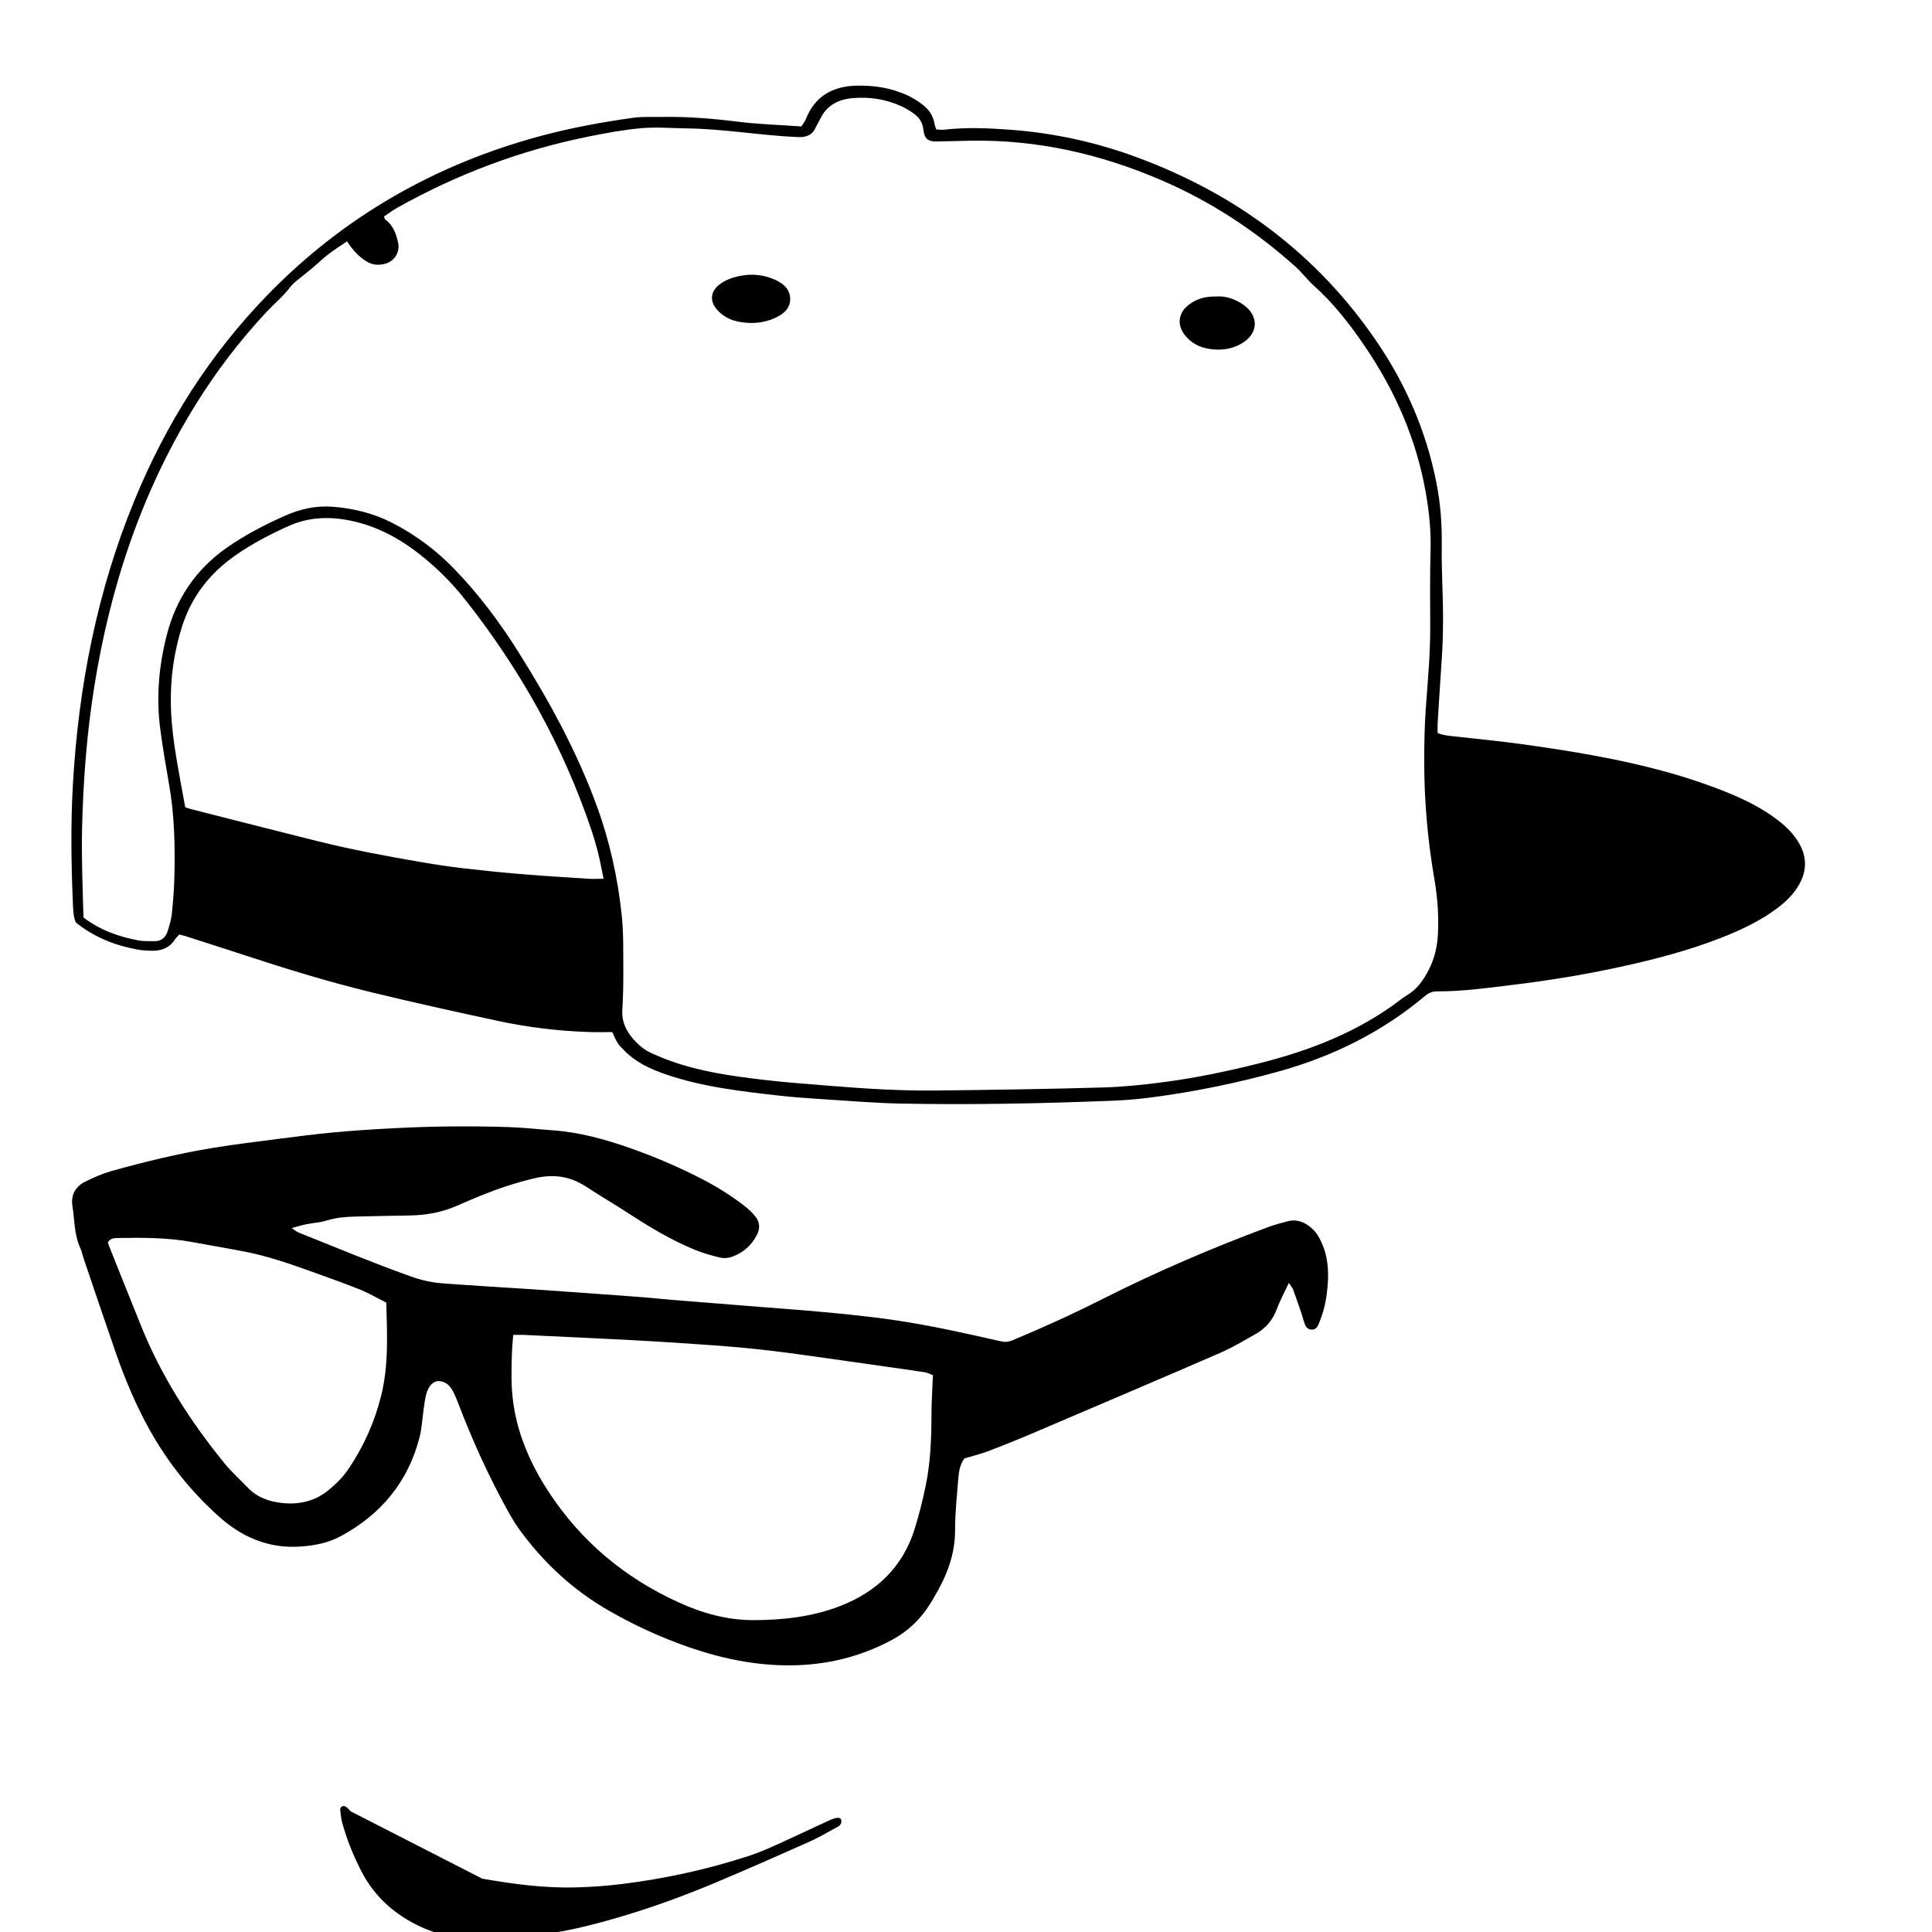 <?xml version="1.0" encoding="utf-8"?>
<!-- Generator: Adobe Illustrator 26.0.2, SVG Export Plug-In . SVG Version: 6.00 Build 0)  -->
<svg version="1.1" id="Layer_1" xmlns="http://www.w3.org/2000/svg" xmlns:xlink="http://www.w3.org/1999/xlink" x="0px" y="0px"
	 viewBox="375 175 400 400" style="enable-background:new 375 175 400 400;" xml:space="preserve">
<path d="M447.55,549.99c-0.26-0.37-0.61-0.69-0.99-0.95c-0.19-0.13-0.57-0.14-0.77-0.03c-0.19,0.1-0.38,0.45-0.36,0.66
	c0.1,0.92,0.19,1.84,0.43,2.73c0.95,3.49,2.31,6.82,3.97,10.04c2.74,5.32,6.97,9.03,12.34,11.51c4.46,2.05,9.2,2.66,14.06,2.56
	c7.05-0.2,13.99-1.18,20.83-2.9c8.88-2.24,17.52-5.24,25.96-8.78c6.47-2.72,12.89-5.56,19.31-8.41c1.85-0.82,3.63-1.83,5.4-2.82
	c0.67-0.38,1.63-0.67,1.45-1.75c-0.11-0.64-0.94-0.67-2.44,0.02c-3.78,1.72-7.53,3.52-11.32,5.23c-1.76,0.79-3.56,1.55-5.4,2.15
	c-8.63,2.82-17.47,4.74-26.47,5.84c-3.02,0.37-6.08,0.58-9.12,0.67c-6.59,0.2-13.11-0.67-19.58-1.8"/>
<path d="M648.84,432.79c-0.53-1.3-1.17-2.52-2.23-3.47c-1.46-1.32-3.12-1.98-5.1-1.45c-1.25,0.33-2.5,0.66-3.71,1.1
	c-11.8,4.36-23.33,9.33-34.56,14.99c-6.11,3.08-12.32,5.92-18.64,8.54c-0.81,0.34-1.5,0.4-2.38,0.2
	c-7.21-1.62-14.41-3.26-21.73-4.34c-6.13-0.9-12.3-1.49-18.47-2.02c-3.13-0.27-6.27-0.49-9.41-0.74
	c-6.18-0.49-12.35-0.98-18.53-1.48c-1.94-0.16-3.87-0.38-5.8-0.53c-3.41-0.27-6.83-0.51-10.24-0.75c-4.34-0.31-8.67-0.63-13.01-0.92
	c-6.18-0.41-12.37-0.76-18.55-1.23c-2.21-0.17-4.36-0.68-6.47-1.43c-7.83-2.8-15.5-6-23.22-9.09c-0.4-0.16-0.74-0.48-1.39-0.91
	c1.2-0.32,2.06-0.6,2.95-0.78c1.45-0.29,2.96-0.37,4.35-0.8c1.89-0.59,3.81-0.75,5.75-0.8c3.7-0.09,7.4-0.17,11.1-0.22
	c3.56-0.04,6.98-0.63,10.25-2.1c1.52-0.68,3.05-1.33,4.59-1.96c3.68-1.49,7.43-2.76,11.32-3.66c3.84-0.9,7.29-0.44,10.59,1.72
	c3.02,1.98,6.14,3.79,9.16,5.76c4.27,2.78,8.64,5.38,13.36,7.32c1.7,0.7,3.49,1.21,5.28,1.63c0.76,0.18,1.69,0.11,2.43-0.16
	c2.35-0.84,4.13-2.39,5.24-4.66c0.63-1.29,0.5-2.57-0.36-3.66c-0.68-0.86-1.51-1.63-2.38-2.3c-2.72-2.09-5.62-3.9-8.67-5.48
	c-4.85-2.5-9.87-4.64-15.02-6.45c-5.16-1.81-10.4-3.25-15.89-3.64c-3.04-0.22-6.08-0.57-9.13-0.67c-4.16-0.14-8.32-0.17-12.49-0.13
	c-3.79,0.04-7.59,0.17-11.38,0.37c-4.06,0.21-8.13,0.47-12.18,0.84c-3.96,0.37-7.9,0.88-11.84,1.39c-4.4,0.57-8.81,1.1-13.18,1.81
	c-7.21,1.18-14.3,2.89-21.33,4.87c-1.76,0.5-3.46,1.27-5.12,2.07c-2.14,1.02-3.18,2.73-2.8,5.18c0.46,2.9,0.35,5.91,1.64,8.67
	c0.31,0.66,0.43,1.41,0.67,2.11c2.2,6.48,4.37,12.96,6.62,19.42c1.95,5.59,4.22,11.05,7.13,16.23c3.75,6.68,8.48,12.6,14.15,17.7
	c4.75,4.29,10.29,6.77,16.93,6.32c3.01-0.2,5.89-0.77,8.51-2.2c8.28-4.51,13.87-11.24,16.22-20.46c0.48-1.87,0.56-3.84,0.84-5.76
	c0.15-1,0.25-2.02,0.5-3c0.45-1.77,1.44-2.86,2.64-2.84c1.46,0.03,2.35,0.99,2.97,2.19c0.46,0.9,0.84,1.85,1.2,2.8
	c2.79,7.26,5.99,14.33,9.72,21.16c0.84,1.54,1.72,3.08,2.74,4.5c5.05,6.99,11.26,12.72,18.79,17c3.87,2.2,7.85,4.15,11.97,5.8
	c7.5,3.01,15.21,5.12,23.38,5.38c8.14,0.26,15.8-1.37,22.98-5.21c3.25-1.74,5.88-4.18,7.84-7.29c0.98-1.56,1.9-3.18,2.71-4.84
	c1.63-3.36,2.61-6.86,2.59-10.67c-0.01-3.51,0.38-7.02,0.65-10.52c0.11-1.47,0.33-2.94,1.27-4.28c1.71-0.52,3.51-0.96,5.22-1.62
	c3.28-1.25,6.53-2.58,9.76-3.96c12.66-5.4,25.33-10.79,37.96-16.27c2.53-1.1,4.93-2.54,7.34-3.9c2.07-1.17,3.56-2.86,4.4-5.16
	c0.63-1.72,1.53-3.35,2.51-5.44c0.49,0.74,0.74,1.01,0.86,1.33c0.57,1.56,1.12,3.13,1.65,4.7c0.3,0.87,0.5,1.78,0.84,2.63
	c0.25,0.64,0.77,1.05,1.51,1.01c0.63-0.03,1-0.45,1.23-0.99c0.88-2.05,1.49-4.2,1.75-6.4C650.13,439.49,650.18,436.08,648.84,432.79
	z M453.93,463.9c-1.34,5.44-3.6,10.49-6.7,15.12c-1.16,1.74-2.72,3.29-4.36,4.61c-2.7,2.18-5.92,2.91-9.38,2.56
	c-2.74-0.28-5.22-1.15-7.19-3.19c-1.6-1.66-3.34-3.22-4.79-5c-7.04-8.64-13.03-17.94-17.23-28.31c-2.22-5.48-4.4-10.97-6.6-16.46
	c-0.14-0.34-0.24-0.69-0.35-1c0.46-0.81,1.21-0.9,1.94-0.91c5.18-0.09,10.35-0.12,15.48,0.83c3.63,0.67,7.27,1.28,10.89,1.98
	c4.45,0.86,8.74,2.3,13,3.83c3.56,1.28,7.13,2.53,10.65,3.93c1.96,0.78,3.8,1.86,5.68,2.79
	C455.16,451.24,455.48,457.62,453.93,463.9z M568.07,461.39c-0.08,2.12-0.22,4.25-0.22,6.37c-0.01,5-0.18,10-1.21,14.91
	c-0.62,2.98-1.35,5.95-2.26,8.85c-2.45,7.88-7.85,13.05-15.41,15.98c-5.75,2.23-11.79,2.92-17.95,2.93
	c-5.49,0.01-10.61-1.44-15.51-3.67c-11.12-5.06-20.18-12.6-26.9-22.86c-3.01-4.59-5.37-9.48-6.66-14.85
	c-0.76-3.16-1.08-6.38-1.05-9.63c0.02-2.58,0.06-5.15,0.36-8.04c0.95,0,1.59-0.03,2.23,0c7.02,0.33,14.04,0.65,21.06,1.01
	c4.06,0.21,8.12,0.46,12.18,0.73c4.15,0.28,8.3,0.56,12.44,0.95c3.68,0.35,7.35,0.8,11.01,1.3c5.95,0.8,11.89,1.68,17.83,2.52
	c2.83,0.4,5.67,0.79,8.5,1.23c0.53,0.08,1.02,0.36,1.65,0.6C568.13,460.32,568.09,460.85,568.07,461.39z"/>
<g>
	<path d="M746.49,348.11c-1.32-1.71-2.97-3.04-4.72-4.26c-2.82-1.96-5.9-3.45-9.07-4.74c-8.94-3.64-18.25-5.95-27.71-7.69
		c-4.99-0.92-10.02-1.68-15.05-2.37c-4.58-0.63-9.18-1.07-13.77-1.58c-1.18-0.13-2.35-0.22-3.53-0.71c0-0.77-0.03-1.41,0.01-2.04
		c0.27-4.43,0.55-8.86,0.85-13.29c0.37-5.36,0.3-10.73,0.1-16.09c-0.09-2.49-0.13-4.99-0.1-7.49c0.06-4.36-0.27-8.69-1.12-12.97
		c-2.1-10.58-6.3-20.29-12.36-29.18c-12.34-18.11-29.11-30.53-49.54-38.1c-8.52-3.16-17.35-5.09-26.45-5.75
		c-4.54-0.33-9.05-0.52-13.57,0c-0.52,0.06-1.06-0.03-1.61-0.05c-0.16-0.48-0.32-0.82-0.37-1.17c-0.27-1.76-1.25-3.07-2.63-4.09
		c-0.89-0.66-1.83-1.26-2.83-1.73c-3.41-1.61-7.07-2.18-10.8-2.07c-4.84,0.14-8.53,2.19-10.38,6.93c-0.19,0.49-0.55,0.91-0.92,1.51
		c-4.46-0.32-8.9-0.45-13.29-1c-5.15-0.64-10.3-1.06-15.49-0.97c-2.03,0.04-4.1-0.1-6.1,0.18c-6.4,0.9-12.76,2.06-19.02,3.74
		c-21.73,5.84-40.64,16.57-56.4,32.7c-12.12,12.4-21.22,26.78-27.79,42.78c-7.74,18.84-11.58,38.55-12.74,58.82
		c-0.46,8.04-0.35,16.1-0.02,24.14c0.07,1.57,0.07,3.14,0.62,4.41c3.87,3.11,8.14,4.77,12.76,5.61c1.08,0.2,2.2,0.26,3.3,0.25
		c1.86-0.02,3.42-0.7,4.47-2.33c0.24-0.37,0.58-0.67,0.89-1.03c0.54,0.14,0.98,0.24,1.42,0.38c4.04,1.3,8.09,2.58,12.13,3.91
		c8.69,2.86,17.43,5.53,26.32,7.69c8.61,2.1,17.27,4,25.93,5.87c6.24,1.35,12.57,2.12,18.96,2.34c1.65,0.06,3.31,0.01,4.89,0.01
		c1.18,2.62,1.26,2.54,2.45,3.78c2.4,2.47,5.39,3.85,8.56,4.95c7.66,2.64,15.66,3.53,23.65,4.44c2.94,0.33,5.89,0.53,8.85,0.72
		c5.35,0.34,10.71,0.8,16.07,0.91c14.62,0.29,29.24-0.01,43.85-0.58c2.49-0.1,4.99-0.29,7.47-0.6c9.18-1.16,18.22-3,27.14-5.48
		c11.19-3.12,21.39-8.17,30.3-15.67c0.78-0.66,1.54-0.9,2.5-0.9c5.1,0.02,10.15-0.68,15.19-1.29c7.61-0.92,15.19-2.14,22.68-3.78
		c7.13-1.56,14.19-3.39,21-6.07c3.54-1.39,6.97-2.98,10.13-5.11c1.85-1.25,3.58-2.63,4.94-4.43
		C749.44,355.74,749.43,351.92,746.49,348.11z M496.65,356.93c-4.7-0.31-9.41-0.6-14.1-0.99c-3.96-0.33-7.91-0.74-11.85-1.2
		c-2.84-0.33-5.67-0.77-8.49-1.25c-7.19-1.23-14.35-2.57-21.43-4.33c-8.77-2.18-17.53-4.43-26.29-6.66
		c-0.35-0.09-0.69-0.22-1.14-0.36c-0.3-1.65-0.6-3.27-0.9-4.9c-0.99-5.46-1.99-10.91-2.08-16.48c-0.09-5.5,0.66-10.84,2.34-16.1
		c1.97-6.16,5.71-10.94,10.92-14.6c3.48-2.45,7.26-4.42,11.14-6.16c4-1.8,8.19-2,12.48-1.17c5.68,1.1,10.56,3.76,15.03,7.34
		c3.34,2.67,6.34,5.68,8.98,9.02c11.44,14.48,20.34,30.37,26.23,47.89c0.5,1.49,0.94,3,1.32,4.52c0.42,1.69,0.74,3.42,1.16,5.44
		C498.66,356.94,497.65,357,496.65,356.93z M672.71,368.37c-0.13,2.62-0.71,5.12-1.92,7.46c-1.12,2.17-2.5,4.11-4.68,5.34
		c-0.32,0.18-0.62,0.41-0.91,0.63c-8.89,6.84-19.1,10.76-29.86,13.44c-6.28,1.57-12.61,2.89-19.02,3.75
		c-4.3,0.58-8.65,1.03-12.98,1.16c-11.47,0.33-22.94,0.5-34.42,0.63c-7.31,0.08-14.61-0.36-21.9-0.96
		c-4.7-0.39-9.41-0.71-14.09-1.27c-6.42-0.77-12.83-1.66-18.97-3.85c-1.39-0.49-2.76-1.06-4.1-1.66c-1.54-0.7-2.79-1.79-3.88-3.08
		c-1.42-1.68-2.28-3.52-2.14-5.81c0.17-2.77,0.23-5.55,0.21-8.32c-0.03-3.79,0.07-7.61-0.33-11.37c-0.82-7.74-2.49-15.3-5.18-22.65
		c-4.12-11.28-9.85-21.7-16.21-31.82c-3.85-6.13-8.17-11.9-13.2-17.11c-3.75-3.89-8.03-7.11-12.84-9.59
		c-3.92-2.02-8.15-3.06-12.5-3.38c-3.35-0.25-6.64,0.47-9.72,1.84c-4.23,1.88-8.35,4-12.14,6.66c-6.39,4.48-10.49,10.56-12.42,18.14
		c-1.64,6.44-2.2,12.94-1.31,19.53c0.5,3.75,1.13,7.49,1.79,11.23c1.12,6.32,1.27,12.69,1.12,19.08c-0.06,2.59-0.26,5.18-0.53,7.75
		c-0.13,1.27-0.51,2.53-0.91,3.75c-0.41,1.26-1.33,1.99-2.71,1.97c-1.11-0.02-2.24,0.04-3.31-0.16c-4.03-0.76-7.85-2.08-11.37-4.74
		c-0.17-6.3-0.43-12.49-0.28-18.69c0.23-9.63,0.96-19.22,2.46-28.74c3.3-20.95,9.86-40.75,21.11-58.86
		c4.26-6.86,9.14-13.24,14.66-19.14c1.64-1.75,3.51-3.28,4.96-5.22c0.49-0.65,1.2-1.15,1.84-1.68c1.35-1.13,2.78-2.17,4.05-3.37
		c1.76-1.67,3.77-2.96,5.77-4.29c1.11,1.71,2.4,3.17,4.12,4.21c1.19,0.72,2.48,0.76,3.76,0.43c1.87-0.48,3.1-2.33,2.71-4.26
		c-0.38-1.88-1.02-3.7-2.69-4.92c-0.11-0.08-0.12-0.31-0.23-0.62c0.88-0.58,1.76-1.25,2.72-1.79c12.42-6.98,25.61-11.92,39.57-14.74
		c3.62-0.73,7.27-1.41,10.94-1.74c3.12-0.27,6.28,0,9.43,0.04c7.68,0.1,15.26,1.46,22.93,1.8c1.81,0.08,3.05-0.36,3.8-2.04
		c0.26-0.59,0.63-1.13,0.91-1.72c1.33-2.82,3.74-4.03,6.66-4.3c3.46-0.31,6.83,0.19,10.02,1.62c0.92,0.41,1.79,0.95,2.63,1.53
		c1.19,0.82,1.9,1.91,2.06,3.44c0.19,1.82,0.98,2.41,2.73,2.38c2.4-0.05,4.81-0.12,7.21-0.16c13.62-0.21,26.59,2.73,39.07,8.07
		c10.39,4.44,19.71,10.54,28.1,18.09c1.3,1.17,2.34,2.63,3.65,3.79c4.18,3.73,7.57,8.11,10.69,12.71
		c6.26,9.22,10.63,19.23,12.56,30.26c0.69,3.92,1.09,7.86,0.98,11.86c-0.14,5.27-0.09,10.55-0.07,15.82
		c0.03,5.75-0.53,11.46-0.93,17.18c-0.25,3.6-0.31,7.21-0.31,10.82c0,8.25,0.74,16.44,2.15,24.58
		C672.64,360.98,672.89,364.66,672.71,368.37z"/>
	<path d="M626.81,236.39c1.24-0.1,2.61,0.14,3.88,0.72c0.83,0.38,1.65,0.85,2.33,1.45c2.52,2.23,2.34,5.32-0.47,7.24
		c-2.15,1.47-4.56,1.83-7.14,1.44c-2.11-0.32-3.82-1.22-5.14-2.91c-1.51-1.93-1.37-4.28,0.49-5.93
		C622.43,236.93,624.44,236.34,626.81,236.39z"/>
	<path d="M530.55,241.87c-2.46-0.05-4.84-0.5-6.76-2.39c-1.9-1.89-1.88-4.05,0.26-5.65c0.79-0.59,1.75-1.05,2.7-1.34
		c3.01-0.92,6-0.84,8.88,0.51c1.68,0.79,2.99,1.98,2.97,3.97c-0.03,1.87-1.33,2.98-2.89,3.74
		C534.12,241.49,532.41,241.86,530.55,241.87z"/>
</g>
</svg>
